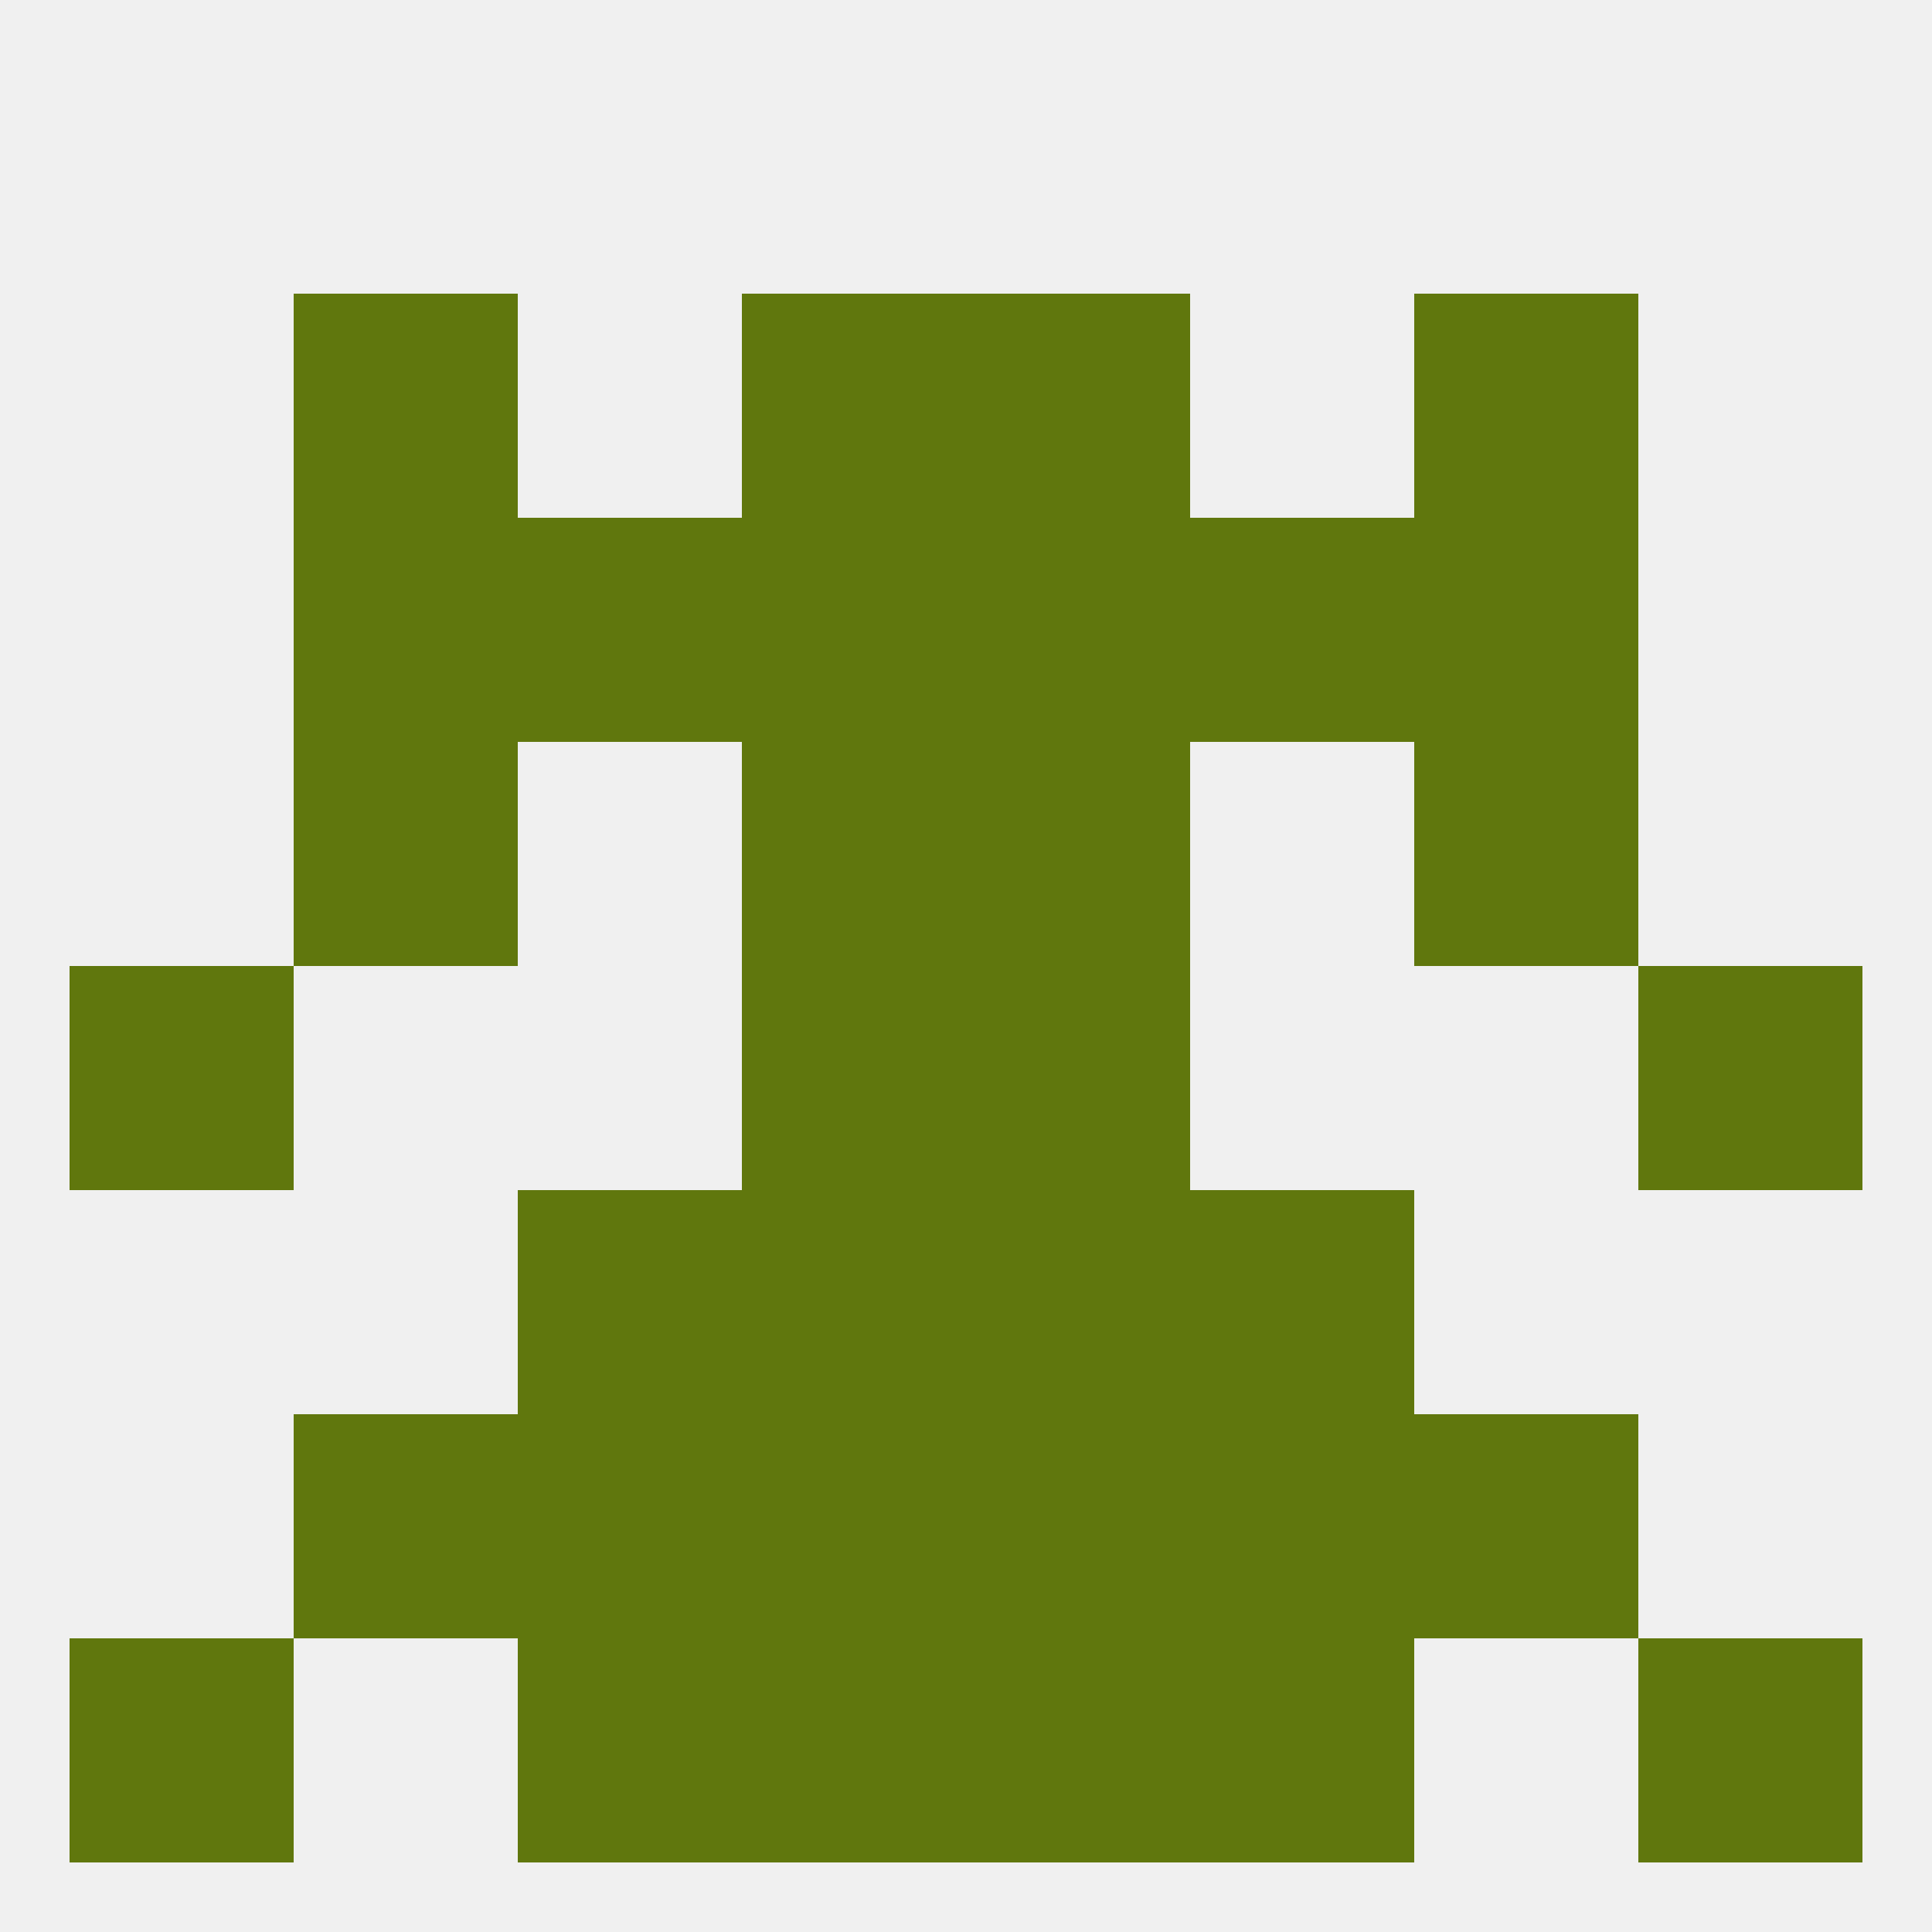 
<!--   <?xml version="1.0"?> -->
<svg version="1.1" baseprofile="full" xmlns="http://www.w3.org/2000/svg" xmlns:xlink="http://www.w3.org/1999/xlink" xmlns:ev="http://www.w3.org/2001/xml-events" width="250" height="250" viewBox="0 0 250 250" >
	<rect width="100%" height="100%" fill="rgba(240,240,240,255)"/>

	<rect x="212" y="212" width="29" height="29" fill="rgba(96,119,13,255)"/>
	<rect x="67" y="212" width="29" height="29" fill="rgba(96,119,13,255)"/>
	<rect x="154" y="212" width="29" height="29" fill="rgba(96,119,13,255)"/>
	<rect x="96" y="212" width="29" height="29" fill="rgba(96,119,13,255)"/>
	<rect x="125" y="212" width="29" height="29" fill="rgba(96,119,13,255)"/>
	<rect x="9" y="212" width="29" height="29" fill="rgba(96,119,13,255)"/>
	<rect x="125" y="38" width="29" height="29" fill="rgba(96,119,13,255)"/>
	<rect x="38" y="38" width="29" height="29" fill="rgba(96,119,13,255)"/>
	<rect x="183" y="38" width="29" height="29" fill="rgba(96,119,13,255)"/>
	<rect x="96" y="38" width="29" height="29" fill="rgba(96,119,13,255)"/>
	<rect x="183" y="67" width="29" height="29" fill="rgba(96,119,13,255)"/>
	<rect x="67" y="67" width="29" height="29" fill="rgba(96,119,13,255)"/>
	<rect x="154" y="67" width="29" height="29" fill="rgba(96,119,13,255)"/>
	<rect x="96" y="67" width="29" height="29" fill="rgba(96,119,13,255)"/>
	<rect x="125" y="67" width="29" height="29" fill="rgba(96,119,13,255)"/>
	<rect x="38" y="67" width="29" height="29" fill="rgba(96,119,13,255)"/>
	<rect x="96" y="96" width="29" height="29" fill="rgba(96,119,13,255)"/>
	<rect x="125" y="96" width="29" height="29" fill="rgba(96,119,13,255)"/>
	<rect x="38" y="96" width="29" height="29" fill="rgba(96,119,13,255)"/>
	<rect x="183" y="96" width="29" height="29" fill="rgba(96,119,13,255)"/>
	<rect x="125" y="125" width="29" height="29" fill="rgba(96,119,13,255)"/>
	<rect x="9" y="125" width="29" height="29" fill="rgba(96,119,13,255)"/>
	<rect x="212" y="125" width="29" height="29" fill="rgba(96,119,13,255)"/>
	<rect x="96" y="125" width="29" height="29" fill="rgba(96,119,13,255)"/>
	<rect x="67" y="154" width="29" height="29" fill="rgba(96,119,13,255)"/>
	<rect x="154" y="154" width="29" height="29" fill="rgba(96,119,13,255)"/>
	<rect x="96" y="154" width="29" height="29" fill="rgba(96,119,13,255)"/>
	<rect x="125" y="154" width="29" height="29" fill="rgba(96,119,13,255)"/>
	<rect x="96" y="183" width="29" height="29" fill="rgba(96,119,13,255)"/>
	<rect x="125" y="183" width="29" height="29" fill="rgba(96,119,13,255)"/>
	<rect x="67" y="183" width="29" height="29" fill="rgba(96,119,13,255)"/>
	<rect x="154" y="183" width="29" height="29" fill="rgba(96,119,13,255)"/>
	<rect x="38" y="183" width="29" height="29" fill="rgba(96,119,13,255)"/>
	<rect x="183" y="183" width="29" height="29" fill="rgba(96,119,13,255)"/>
</svg>